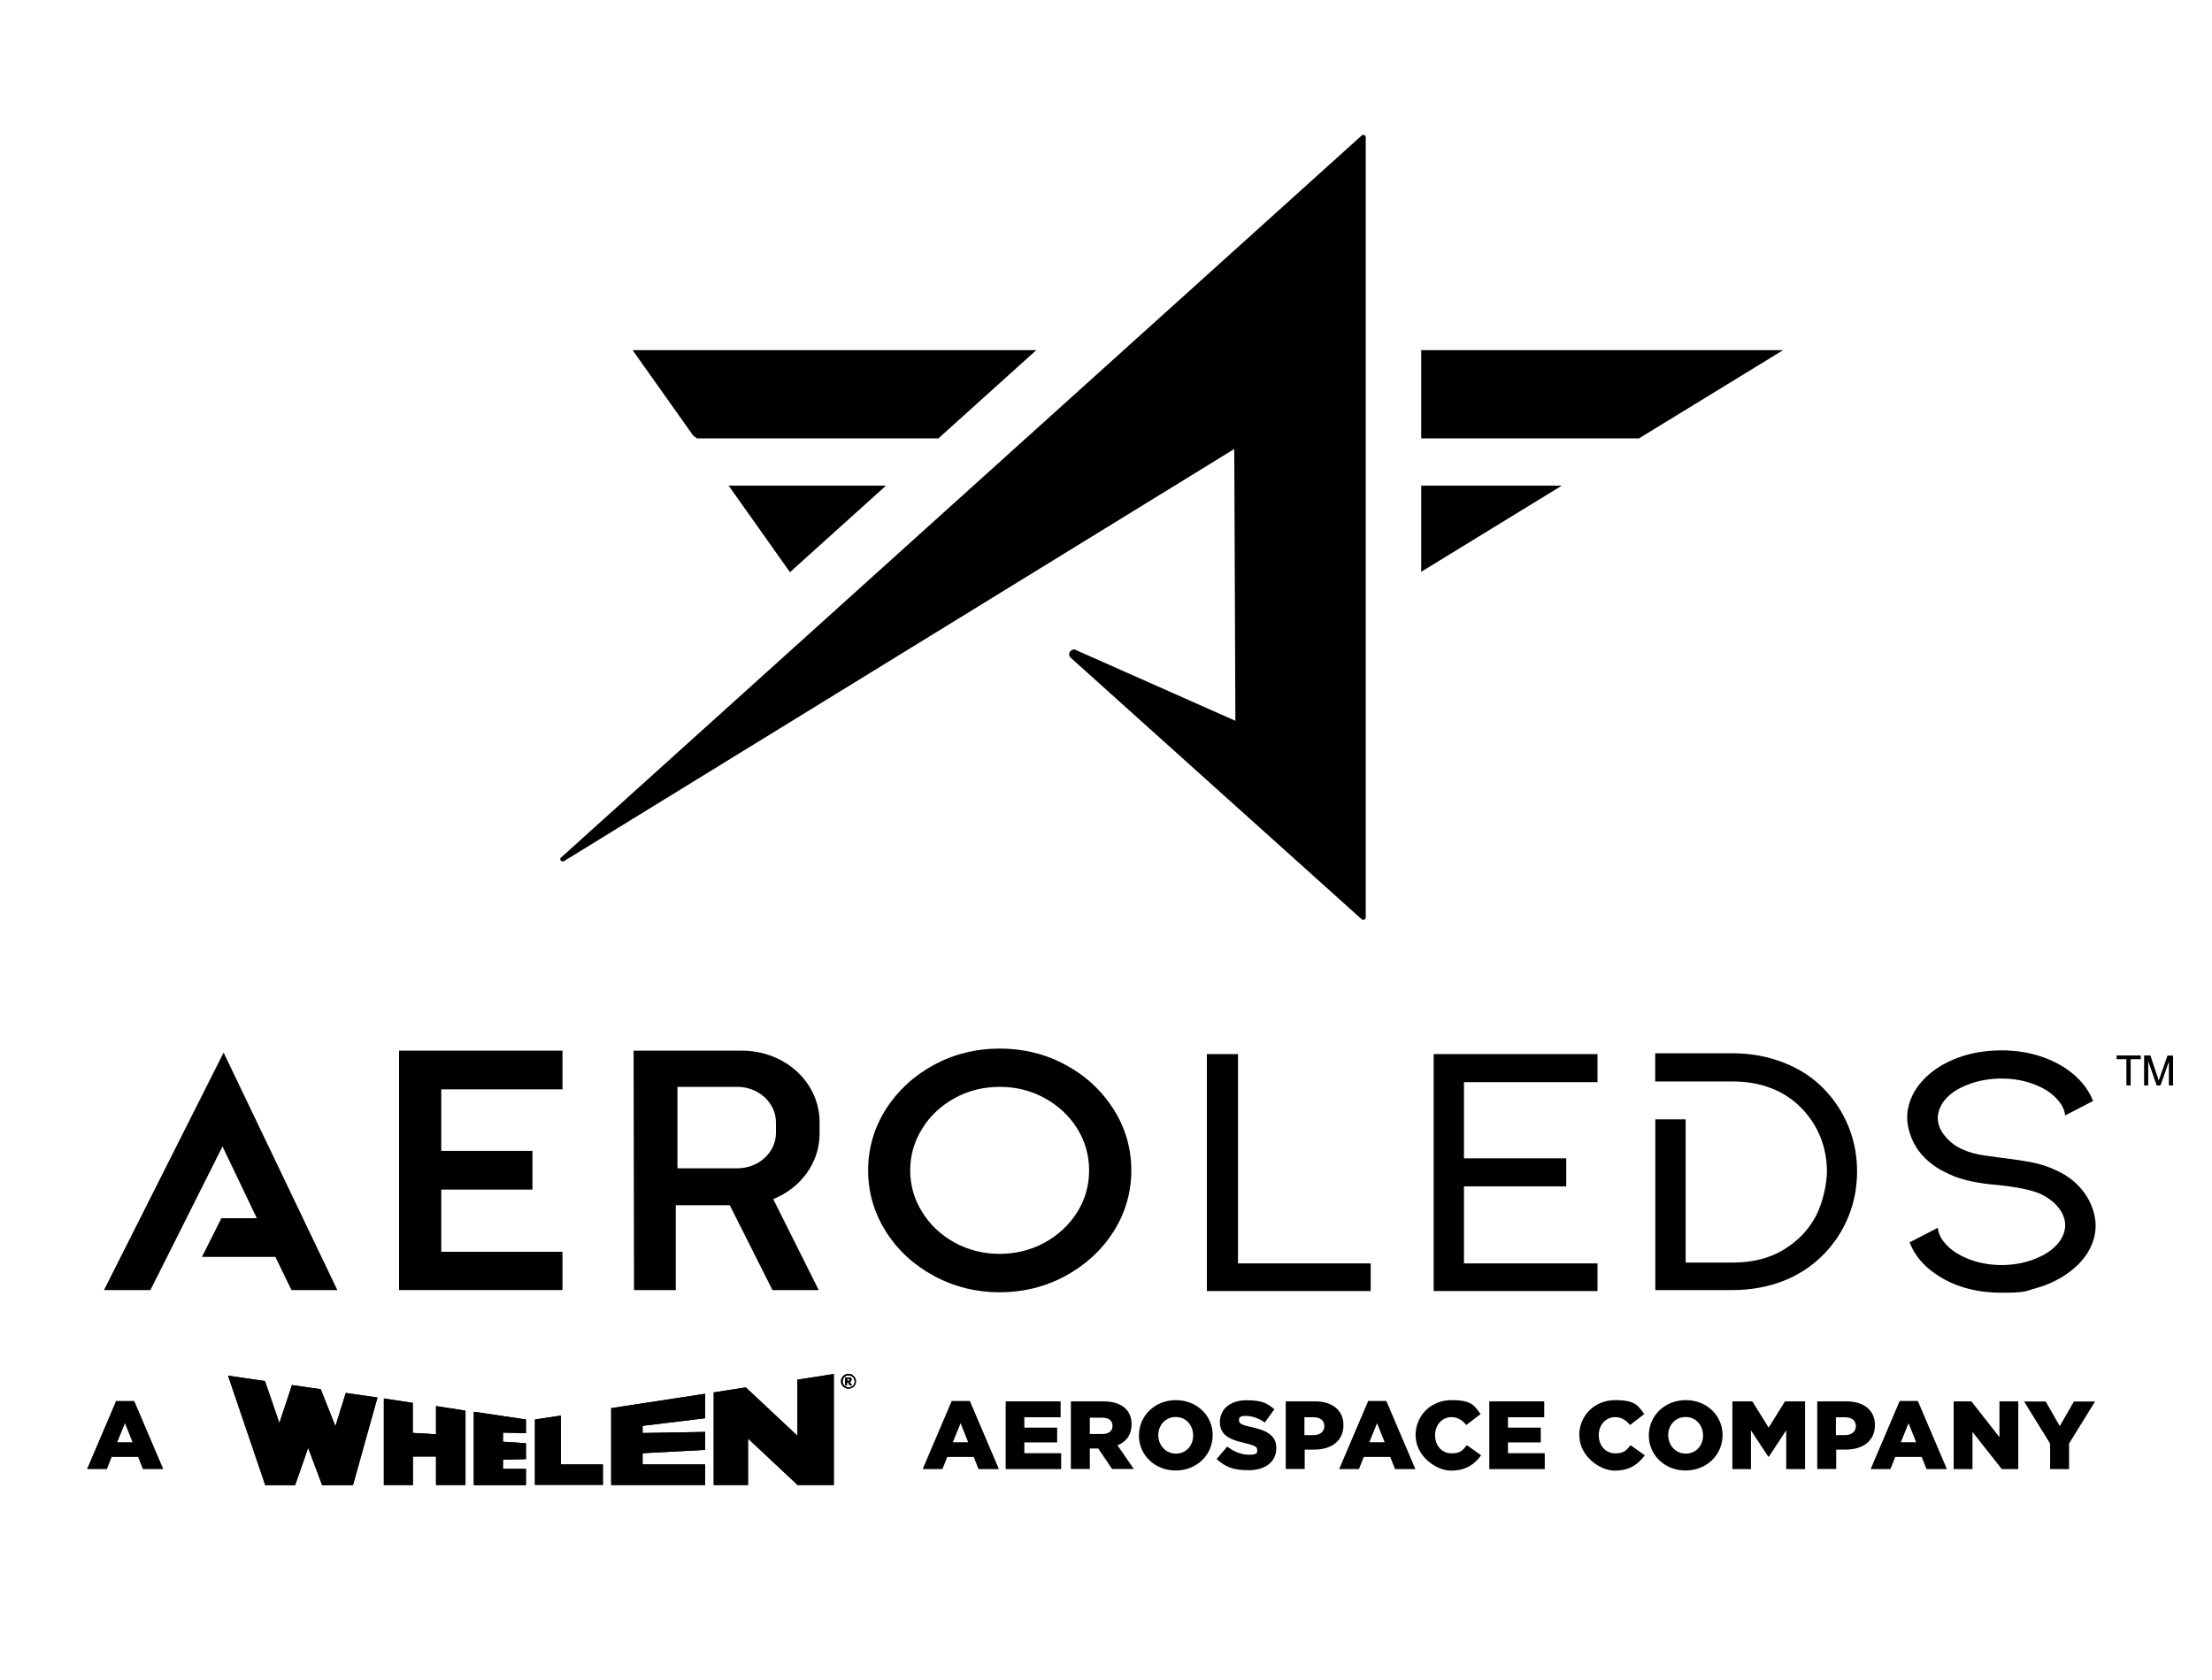 <svg width="715" height="543" viewBox="0 0 715 543" fill="none" xmlns="http://www.w3.org/2000/svg">
<path fill-rule="evenodd" clip-rule="evenodd" d="M181.456 277.132L440.155 43.798C440.647 43.351 441.452 43.709 441.452 44.379V296.572C441.452 297.287 440.558 297.645 440.066 297.109L346.005 212.553C344.753 211.167 346.587 209.201 348.063 210.273L399.32 233.021L398.962 145.158L182.306 278.383C181.501 278.875 180.651 277.802 181.367 277.132" fill="black"/>
<path d="M576.347 113.203H459.387V141.716H529.786L576.347 113.203Z" fill="black"/>
<path d="M504.829 157.002H459.387V184.845L504.829 157.002Z" fill="black"/>
<path d="M235.529 157.002L255.343 184.979L286.383 157.002H235.529Z" fill="black"/>
<path d="M204.49 113.203L224.036 140.778L225.288 141.716H303.336L334.958 113.203H204.49Z" fill="black"/>
<path d="M687.402 350.828V342.381H684.227V341.264H691.92V342.381H688.699V350.828H687.402Z" fill="black"/>
<path d="M693.127 350.828V341.264H695.05L697.331 348.057C697.555 348.682 697.689 349.174 697.778 349.487C697.868 349.129 698.047 348.638 698.315 347.967L700.641 341.308H702.385V350.872H701.133V342.873L698.315 350.872H697.152L694.334 342.739V350.872H693.082H693.127V350.828Z" fill="black"/>
<path d="M276.678 446.556C276.678 447.405 276.231 448.209 275.47 448.612C274.71 449.014 273.816 449.014 273.055 448.612C271.892 447.941 271.49 446.511 272.161 445.349C272.608 444.589 273.368 444.143 274.218 444.143C275.068 444.143 275.068 444.232 275.426 444.455C276.231 444.947 276.678 445.707 276.678 446.556ZM276.231 446.556C276.231 445.483 275.381 444.634 274.308 444.634C273.234 444.634 272.384 445.483 272.384 446.556C272.384 447.092 272.563 447.584 272.966 447.941C273.726 448.701 274.934 448.701 275.739 447.941C276.052 447.584 276.276 447.092 276.276 446.556H276.231ZM273.189 445.305H274.352C274.621 445.305 274.844 445.305 275.068 445.483C275.336 445.751 275.381 446.154 275.068 446.467C274.755 446.779 274.755 446.69 274.531 446.735C274.621 446.735 274.665 446.735 274.755 446.869C274.844 446.958 274.889 447.048 274.978 447.137L275.381 447.897H274.621C274.486 447.584 274.308 447.271 274.129 447.003C274.129 446.913 273.994 446.869 273.86 446.869H273.771V447.897H273.145V445.305H273.189ZM273.86 446.377H274.129C274.263 446.377 274.397 446.377 274.531 446.288C274.621 446.288 274.665 446.154 274.621 446.064C274.621 445.975 274.621 445.886 274.531 445.841C274.442 445.751 274.308 445.751 274.173 445.751H273.86V446.377Z" fill="black"/>
<path fill-rule="evenodd" clip-rule="evenodd" d="M73.709 444.724L85.74 480.119H95.401L99.606 468.053L104.123 480.119H114.097L122.014 451.785L111.771 450.31L108.417 461.081L103.676 449.104L94.373 447.763L90.302 460.053L85.651 446.467L73.664 444.724H73.709ZM124.071 452.098V480.075H133.464V470.868H140.933V480.075H150.46V456.031L140.933 454.556V463.673L133.419 463.226V453.528L124.071 452.098ZM153.143 456.433V480.119H170.005V474.846H162.581V471.896L170.005 471.717V466.578L162.581 466.086V463.137L170.005 463.315V458.891L153.143 456.388V456.433ZM194.873 480.119V473.416H181.276V457.64L172.912 458.891V480.03H194.829V480.119H194.873ZM227.926 480.119V473.416H207.71V469.796L227.926 468.723V462.913L207.71 463.271V460.947L227.926 458.489V450.578L197.557 455.226V480.075H227.926V480.119ZM241.791 480.119V465.058L257.804 480.075H269.522V444.188L257.759 446.02V464.165L241.076 448.523L230.699 450.131V480.075H241.791V480.119Z" fill="black"/>
<path d="M687.402 350.828V342.381H684.227V341.264H691.92V342.381H688.699V350.828H687.402Z" fill="black"/>
<path d="M693.127 350.828V341.264H695.05L697.331 348.057C697.555 348.682 697.689 349.174 697.778 349.487C697.868 349.129 698.047 348.638 698.315 347.967L700.641 341.308H702.385V350.872H701.133V342.873L698.315 350.872H697.152L694.334 342.739V350.872H693.082H693.127V350.828Z" fill="black"/>
<path d="M37.481 452.902H43.385L52.777 474.935H46.202L44.637 471.002H36.094L34.529 474.935H28.133L37.525 452.902H37.481ZM42.848 466.265L40.388 460.098L37.883 466.265H42.848Z" fill="black"/>
<path d="M307.586 452.902H313.49L322.883 474.935H316.308L314.742 471.002H306.2L304.634 474.935H298.238L307.631 452.902H307.586ZM312.953 466.265L310.493 460.098L307.989 466.265H312.953Z" fill="black"/>
<path d="M325.027 453.037H342.829V458.177H331.11V461.528H341.71V466.31H331.11V469.796H343.007V474.936H325.072V453.037H325.027Z" fill="black"/>
<path d="M346.141 453.037H356.607C360.006 453.037 362.332 453.931 363.808 455.361C365.105 456.657 365.776 458.31 365.776 460.456C365.776 463.897 363.987 466.131 361.213 467.249L366.491 474.891H359.469L354.996 468.277H352.268V474.891H346.141V452.992V453.037ZM356.338 463.584C358.396 463.584 359.603 462.601 359.603 460.992C359.603 459.16 358.306 458.31 356.294 458.31H352.268V463.584H356.338Z" fill="black"/>
<path d="M368.145 464.076C368.145 457.73 373.243 452.635 380.087 452.635C386.93 452.635 391.984 457.685 391.984 463.942C391.984 470.288 386.885 475.383 380.042 475.383C373.199 475.383 368.145 470.333 368.145 464.076ZM385.677 464.076C385.677 460.813 383.396 458.087 380.042 458.087C376.687 458.087 374.406 460.769 374.406 463.942C374.406 467.159 376.732 469.93 380.087 469.93C383.441 469.93 385.677 467.249 385.677 464.076Z" fill="black"/>
<path d="M393.279 471.674L396.678 467.651C398.87 469.35 401.285 470.288 403.835 470.288C406.384 470.288 406.384 469.707 406.384 468.769C406.384 467.785 405.668 467.294 402.627 466.579C397.931 465.506 394.308 464.21 394.308 459.741C394.308 455.629 397.573 452.68 402.851 452.68C408.128 452.68 409.56 453.663 411.93 455.585L408.844 459.875C406.831 458.445 404.595 457.73 402.672 457.73C400.748 457.73 400.48 458.311 400.48 459.115C400.48 460.188 401.24 460.635 404.327 461.305C409.381 462.378 412.556 464.031 412.556 468.098C412.556 472.612 408.978 475.294 403.611 475.294C398.244 475.294 396.007 474.087 393.234 471.674H393.279Z" fill="black"/>
<path d="M415.555 453.037H425.081C430.628 453.037 434.25 455.897 434.25 460.679C434.25 465.953 430.225 468.634 424.768 468.634H421.727V474.891H415.599V452.992L415.555 453.037ZM424.589 463.942C426.736 463.942 428.078 462.78 428.078 461.081C428.078 459.16 426.736 458.176 424.545 458.176H421.638V463.942H424.589Z" fill="black"/>
<path d="M442.211 452.902H448.115L457.508 474.935H450.933L449.367 471.002H440.825L439.259 474.935H432.863L442.256 452.902H442.211ZM447.578 466.265L445.118 460.098L442.614 466.265H447.578Z" fill="black"/>
<path d="M457.555 464.076C457.555 457.64 462.475 452.635 469.184 452.635C475.893 452.635 476.608 454.512 478.576 457.149L473.969 460.679C472.717 459.16 471.241 458.132 469.139 458.132C466.053 458.132 463.861 460.769 463.861 463.942C463.861 467.294 466.053 469.841 469.139 469.841C472.225 469.841 472.806 468.768 474.148 467.204L478.755 470.467C476.653 473.327 473.88 475.427 469.005 475.427C464.129 475.427 457.599 470.645 457.599 464.12L457.555 464.076Z" fill="black"/>
<path d="M481.348 453.037H499.149V458.177H487.431V461.528H498.031V466.31H487.431V469.796H499.328V474.936H481.392V453.037H481.348Z" fill="black"/>
<path d="M510.465 464.076C510.465 457.64 515.385 452.635 522.094 452.635C528.803 452.635 529.518 454.512 531.486 457.149L526.879 460.679C525.627 459.16 524.151 458.132 522.049 458.132C518.963 458.132 516.771 460.769 516.771 463.942C516.771 467.294 518.963 469.841 522.049 469.841C525.135 469.841 525.717 468.768 527.058 467.204L531.665 470.467C529.563 473.327 526.79 475.427 521.915 475.427C517.04 475.427 510.51 470.645 510.51 464.12L510.465 464.076Z" fill="black"/>
<path d="M532.961 464.076C532.961 457.73 538.06 452.635 544.903 452.635C551.746 452.635 556.8 457.685 556.8 463.942C556.8 470.288 551.701 475.383 544.858 475.383C538.015 475.383 532.961 470.333 532.961 464.076ZM550.494 464.076C550.494 460.813 548.213 458.087 544.858 458.087C541.504 458.087 539.223 460.769 539.223 463.942C539.223 467.159 541.548 469.93 544.903 469.93C548.257 469.93 550.494 467.249 550.494 464.076Z" fill="black"/>
<path d="M559.934 453.037H566.419L571.697 461.528L576.974 453.037H583.46V474.936H577.377V462.378L571.741 470.958H571.607L565.972 462.422V474.936H559.978V453.037H559.934Z" fill="black"/>
<path d="M587.352 453.037H596.878C602.424 453.037 606.047 455.897 606.047 460.679C606.047 465.953 602.022 468.634 596.565 468.634H593.524V474.891H587.396V452.992H587.352V453.037ZM596.386 463.942C598.533 463.942 599.875 462.78 599.875 461.081C599.875 459.16 598.533 458.176 596.342 458.176H593.434V463.942H596.386Z" fill="black"/>
<path d="M614.008 452.902H619.912L629.305 474.935H622.73L621.164 471.002H612.621L611.056 474.935H604.66L614.053 452.902H614.008ZM619.375 466.265L616.915 460.098L614.411 466.265H619.375Z" fill="black"/>
<path d="M631.496 453.037H637.221L646.301 464.612V453.037H652.383V474.936H647.061L637.579 462.914V474.936H631.496V453.037Z" fill="black"/>
<path d="M662.715 466.758L654.262 453.082H661.239L665.801 461.037L670.363 453.082H677.206L668.798 466.668V474.936H662.67V466.758H662.715Z" fill="black"/>
<path fill-rule="evenodd" clip-rule="evenodd" d="M400.169 340.771H390.105V417.372H443.062V408.434H400.169V340.771Z" fill="black"/>
<path fill-rule="evenodd" clip-rule="evenodd" d="M463.414 417.372H516.37V408.434H473.209V383.541H506.262V374.469H473.209V349.844H516.37V340.771H463.414V417.372Z" fill="black"/>
<path fill-rule="evenodd" clip-rule="evenodd" d="M673.898 385.822C671.527 382.515 668.396 380.012 664.55 378.314C662.224 377.197 659.675 376.347 656.946 375.811C654.218 375.275 651.042 374.783 647.554 374.381C646.838 374.292 644.781 374.023 641.963 373.621C638.877 373.174 636.506 372.549 634.672 371.7C632.347 370.761 630.379 369.286 628.769 367.364C627.158 365.443 626.353 363.432 626.353 361.42C626.353 359.409 627.293 356.951 629.216 354.94C631.05 353.019 633.599 351.499 636.775 350.382C643.081 348.102 650.864 348.102 657.081 350.382C660.211 351.499 662.761 353.063 664.639 355.03C666.294 356.728 667.233 358.471 667.502 360.348V360.616L676.581 355.923L676.492 355.745C674.882 351.722 671.974 348.326 667.949 345.555C665.087 343.633 661.822 342.114 658.243 341.086C654.665 340.058 650.908 339.566 647.017 339.566C638.877 339.566 631.72 341.578 625.817 345.555C622.909 347.566 620.584 349.98 618.929 352.706C617.319 355.432 616.469 358.337 616.469 361.331C616.469 364.325 617.676 368.66 620.136 371.968C622.552 375.23 625.996 377.867 630.334 379.699C633.957 381.442 639.324 382.604 646.212 383.14C652.742 383.856 657.17 384.839 659.719 386.045C662.224 387.297 664.147 388.772 665.489 390.559C666.876 392.392 667.547 394.179 667.547 396.146C667.547 398.112 666.607 400.615 664.684 402.581C662.85 404.503 660.301 406.067 657.125 407.229C650.774 409.553 643.215 409.553 636.864 407.229C633.733 406.067 631.139 404.503 629.261 402.537C627.606 400.838 626.666 399.095 626.398 397.174V396.905L617.319 401.598V401.777C618.884 405.799 621.702 409.196 625.772 411.922C631.542 415.899 638.653 417.91 646.972 417.91C655.291 417.91 654.665 417.374 658.288 416.391C661.866 415.363 665.087 413.888 667.86 411.966C670.901 409.911 673.272 407.497 674.926 404.771C676.537 402.045 677.386 399.14 677.386 396.146C677.386 393.151 676.224 389.04 673.853 385.777" fill="black"/>
<path fill-rule="evenodd" clip-rule="evenodd" d="M589.676 352.124C586.053 348.37 581.58 345.465 576.481 343.498C571.338 341.487 565.791 340.504 560.022 340.504H535.02V349.621H560.022C564.45 349.621 568.654 350.291 572.411 351.766C576.213 353.196 579.523 355.386 582.251 358.202C584.935 360.928 586.992 364.056 588.423 367.587C589.81 371.073 590.525 374.827 590.525 378.67C590.525 382.514 589.318 388.547 586.992 393.061C584.621 397.575 581.133 401.239 576.526 404.01C571.964 406.781 566.418 408.167 560.066 408.167H544.859V361.866H535.064V417.06H560.066C565.926 417.06 571.472 416.032 576.526 414.066C581.625 412.055 586.008 409.105 589.676 405.306C593.075 401.776 595.714 397.709 597.547 393.15C599.381 388.592 600.276 383.676 600.276 378.626C600.276 373.576 599.336 368.794 597.547 364.28C595.714 359.766 593.075 355.654 589.676 352.168" fill="black"/>
<path d="M128.992 417.06H181.814V404.68H142.634V384.569H172.109V372.056H142.634V352.168H181.814V339.654H128.992V417.06Z" fill="black"/>
<path d="M352.042 378.357C352.042 383.273 350.745 387.832 348.15 391.944C345.556 396.055 342.023 399.318 337.64 401.731C333.346 404.1 328.292 405.351 323.104 405.351C317.915 405.351 312.906 404.1 308.612 401.731C304.229 399.318 300.651 396.011 298.101 391.854C295.507 387.743 294.21 383.184 294.21 378.357C294.21 373.531 295.507 368.972 298.101 364.861C300.651 360.704 304.229 357.397 308.612 354.984C312.995 352.571 317.871 351.364 323.148 351.364C328.426 351.364 333.257 352.571 337.64 354.984C342.068 357.397 345.601 360.704 348.15 364.771C350.745 368.883 352.042 373.441 352.042 378.357ZM359.958 358.604C356.112 352.571 350.924 347.744 344.438 344.258C337.953 340.727 330.797 338.984 323.148 338.984C315.5 338.984 308.344 340.772 301.858 344.258C295.373 347.789 290.14 352.615 286.338 358.604C282.537 364.593 280.613 371.252 280.613 378.357C280.613 385.463 282.537 392.078 286.338 398.111C290.14 404.144 295.373 408.971 301.858 412.457C308.344 415.988 315.545 417.775 323.148 417.775C330.752 417.775 337.953 415.988 344.438 412.457C350.924 408.926 356.157 404.1 359.958 398.111C363.76 392.122 365.683 385.463 365.683 378.357C365.683 371.252 363.76 364.637 359.958 358.604Z" fill="black"/>
<path d="M33.635 417.061H48.618L71.921 370.627L83.013 393.821H71.563L65.435 406.022L65.301 406.335H89.006L94.15 416.927L94.195 417.061H109.044L72.457 340.639L72.279 340.281L33.769 416.748L33.635 417.061Z" fill="black"/>
<path d="M218.981 351.363H238.348C245.236 351.363 250.826 356.548 250.826 362.849V366.201C250.826 372.547 245.236 377.687 238.348 377.687H218.981V351.319V351.363ZM239.868 339.654H204.803L204.937 416.836V417.06H218.444V389.619H235.888L249.619 416.926V417.06H264.647L249.932 387.653C259.011 383.988 264.915 375.72 264.915 366.603V362.76C264.915 356.905 262.545 351.319 258.251 347.028C253.51 342.336 246.801 339.654 239.868 339.654Z" fill="black"/>
<path d="M276.678 446.556C276.678 447.405 276.231 448.209 275.47 448.612C274.71 449.014 273.816 449.014 273.055 448.612C271.892 447.941 271.49 446.511 272.161 445.349C272.608 444.589 273.368 444.143 274.218 444.143C275.068 444.143 275.068 444.232 275.426 444.455C276.231 444.947 276.678 445.707 276.678 446.556ZM276.231 446.556C276.231 445.483 275.381 444.634 274.308 444.634C273.234 444.634 272.384 445.483 272.384 446.556C272.384 447.092 272.563 447.584 272.966 447.941C273.726 448.701 274.934 448.701 275.739 447.941C276.052 447.584 276.276 447.092 276.276 446.556H276.231ZM273.189 445.305H274.352C274.621 445.305 274.844 445.305 275.068 445.483C275.336 445.751 275.381 446.154 275.068 446.467C274.755 446.779 274.755 446.69 274.531 446.735C274.621 446.735 274.665 446.735 274.755 446.869C274.844 446.958 274.889 447.048 274.978 447.137L275.381 447.897H274.621C274.486 447.584 274.308 447.271 274.129 447.003C274.129 446.913 273.994 446.869 273.86 446.869H273.771V447.897H273.145V445.305H273.189ZM273.86 446.377H274.129C274.263 446.377 274.397 446.377 274.531 446.288C274.621 446.288 274.665 446.154 274.621 446.064C274.621 445.975 274.621 445.886 274.531 445.841C274.442 445.751 274.308 445.751 274.173 445.751H273.86V446.377Z" fill="black"/>
<path fill-rule="evenodd" clip-rule="evenodd" d="M73.709 444.724L85.74 480.119H95.401L99.606 468.053L104.123 480.119H114.097L122.014 451.785L111.771 450.31L108.417 461.081L103.676 449.104L94.373 447.763L90.302 460.053L85.651 446.467L73.664 444.724H73.709ZM124.071 452.098V480.075H133.464V470.868H140.933V480.075H150.46V456.031L140.933 454.556V463.673L133.419 463.226V453.528L124.071 452.098ZM153.143 456.433V480.119H170.005V474.846H162.581V471.896L170.005 471.717V466.578L162.581 466.086V463.137L170.005 463.315V458.891L153.143 456.388V456.433ZM194.873 480.119V473.416H181.276V457.64L172.912 458.891V480.03H194.829V480.119H194.873ZM227.926 480.119V473.416H207.71V469.796L227.926 468.723V462.913L207.71 463.271V460.947L227.926 458.489V450.578L197.557 455.226V480.075H227.926V480.119ZM241.791 480.119V465.058L257.804 480.075H269.522V444.188L257.759 446.02V464.165L241.076 448.523L230.699 450.131V480.075H241.791V480.119Z" fill="black"/>
</svg>
